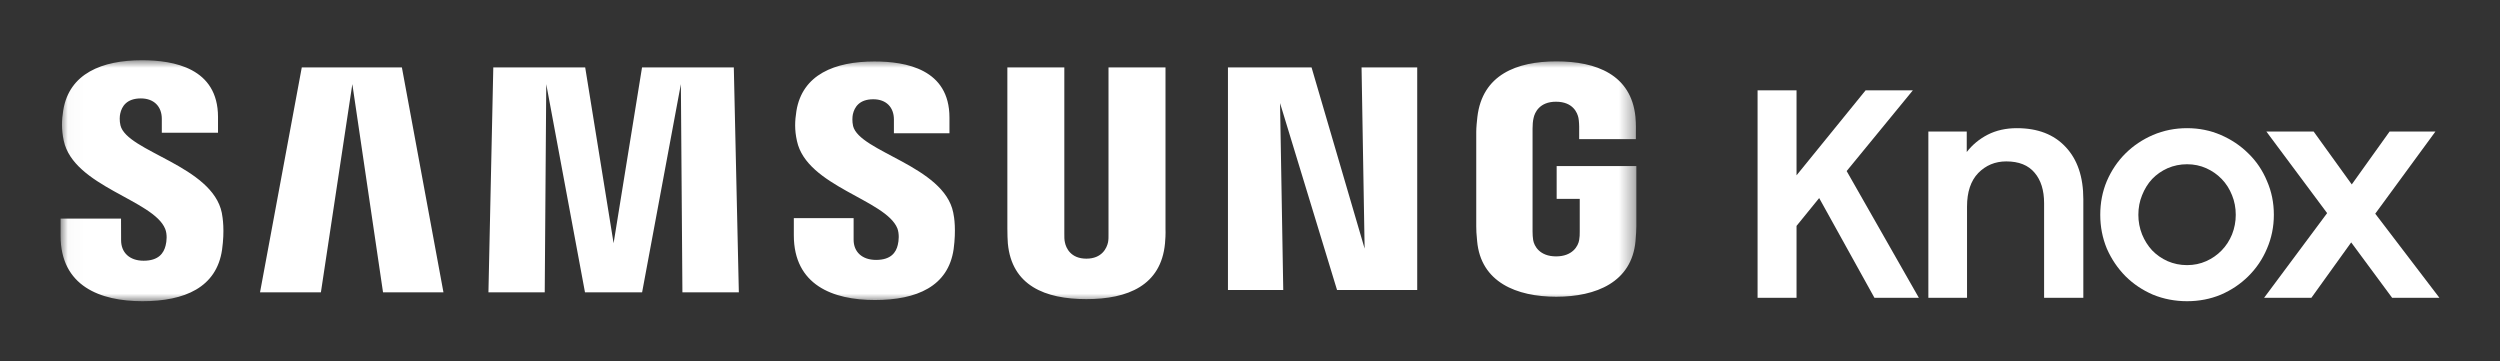 <svg xmlns="http://www.w3.org/2000/svg" width="166" height="24" viewBox="0 0 166 24" fill="none"><rect x="0" y="0" width="166" height="24" fill="#333333" stroke="none"/><mask id="mask0_396_234" style="mask-type:luminance" maskUnits="userSpaceOnUse" x="4" y="4" width="105" height="16"><path d="M108.653 4H4.023V20H108.653V4Z" fill="white"></path></mask><g mask="url(#mask0_396_234)"><path d="M7.999 8.326C7.926 8.025 7.944 7.707 7.984 7.542C8.086 7.066 8.41 6.535 9.353 6.535C10.229 6.535 10.744 7.078 10.744 7.891V8.815H14.476V7.766C14.474 4.518 11.541 4 9.426 4C6.768 4 4.598 4.88 4.2 7.319C4.091 7.988 4.073 8.577 4.231 9.333C4.878 12.385 10.194 13.269 10.969 15.2C11.113 15.559 11.07 16.021 10.997 16.303C10.874 16.805 10.536 17.312 9.536 17.312C8.6 17.312 8.041 16.769 8.041 15.952L8.036 14.516H4.023V15.657C4.023 18.995 6.649 20 9.461 20C12.273 20 14.383 19.08 14.745 16.581C14.925 15.292 14.789 14.454 14.729 14.136C14.097 11.003 8.426 10.073 7.999 8.326ZM56.644 8.362C56.577 8.067 56.596 7.755 56.63 7.59C56.738 7.112 57.059 6.591 57.986 6.591C58.851 6.591 59.356 7.128 59.356 7.935V8.848H63.044V7.806C63.044 4.589 60.155 4.082 58.061 4.082C55.426 4.082 53.275 4.949 52.881 7.371C52.778 8.031 52.751 8.616 52.918 9.361C53.559 12.38 58.822 13.256 59.586 15.166C59.721 15.528 59.682 15.989 59.613 16.261C59.498 16.757 59.164 17.258 58.171 17.258C57.239 17.258 56.68 16.723 56.68 15.918V14.485H52.71V15.624C52.71 18.924 55.3 19.921 58.09 19.921C60.881 19.921 62.969 19.011 63.322 16.539C63.491 15.262 63.364 14.431 63.295 14.117C62.677 11.02 57.066 10.09 56.642 8.361L56.644 8.362ZM90.609 16.499L87.087 4.476H81.536V19.254H85.208L84.995 6.846L88.779 19.254H94.103V4.476H90.407L90.611 16.499H90.609ZM20.038 4.476L17.266 19.409H21.308L23.395 5.586L25.433 19.409H29.445L26.685 4.476H20.036H20.038ZM42.631 4.476L40.743 16.15L38.857 4.476H32.755L32.432 19.409H36.17L36.271 5.586L38.843 19.409H42.636L45.21 5.586L45.312 19.409H49.059L48.725 4.476H42.631ZM77.389 4.476H73.605V15.523C73.611 15.714 73.605 15.931 73.573 16.09C73.494 16.46 73.179 17.175 72.136 17.175C71.093 17.175 70.782 16.462 70.709 16.09C70.671 15.931 70.667 15.714 70.671 15.523V4.476H66.889V15.179C66.885 15.455 66.906 16.019 66.921 16.167C67.183 18.957 69.384 19.862 72.134 19.862C74.885 19.862 77.09 18.957 77.356 16.167C77.378 16.019 77.404 15.455 77.389 15.179V4.476ZM103.362 11.028V13.206H104.895V15.367C104.899 15.561 104.889 15.768 104.857 15.935C104.795 16.337 104.413 17.024 103.324 17.024C102.235 17.024 101.866 16.337 101.801 15.935C101.774 15.768 101.762 15.559 101.762 15.367V8.541C101.762 8.299 101.78 8.035 101.83 7.835C101.905 7.471 102.227 6.754 103.316 6.754C104.461 6.754 104.745 7.509 104.81 7.835C104.853 8.05 104.857 8.41 104.857 8.41V9.239H108.623V8.75C108.623 8.75 108.64 8.238 108.594 7.762C108.312 4.961 105.999 4.075 103.349 4.075C100.698 4.075 98.428 4.968 98.098 7.762C98.067 8.017 98.023 8.477 98.023 8.75V15.028C98.023 15.302 98.032 15.513 98.082 16.013C98.328 18.738 100.693 19.703 103.337 19.703C105.982 19.703 108.346 18.736 108.598 16.013C108.642 15.513 108.648 15.302 108.654 15.028V11.026H103.362V11.028Z" fill="white"></path></g><path d="M154.521 14.151L150.488 8.736H153.627L156.157 12.246L158.667 8.736H161.711L157.716 14.189L161.977 19.774H158.838L156.119 16.095L153.475 19.774H150.336L154.521 14.151Z" fill="white"></path><path d="M145.22 20C144.422 20 143.667 19.856 142.957 19.566C142.26 19.265 141.651 18.856 141.131 18.34C140.611 17.812 140.199 17.202 139.895 16.51C139.603 15.805 139.457 15.057 139.457 14.264C139.457 13.459 139.603 12.711 139.895 12.019C140.199 11.315 140.611 10.705 141.131 10.189C141.651 9.673 142.26 9.264 142.957 8.963C143.667 8.661 144.422 8.51 145.22 8.51C146.019 8.51 146.767 8.661 147.465 8.963C148.162 9.264 148.771 9.673 149.291 10.189C149.823 10.705 150.236 11.315 150.527 12.019C150.831 12.711 150.984 13.459 150.984 14.264C150.984 15.057 150.831 15.805 150.527 16.51C150.236 17.202 149.823 17.812 149.291 18.34C148.771 18.856 148.162 19.265 147.465 19.566C146.767 19.856 146.019 20 145.22 20ZM145.22 17.604C145.677 17.604 146.102 17.516 146.495 17.34C146.888 17.164 147.23 16.925 147.522 16.623C147.814 16.321 148.042 15.969 148.207 15.566C148.371 15.151 148.454 14.717 148.454 14.264C148.454 13.799 148.371 13.365 148.207 12.963C148.042 12.547 147.814 12.189 147.522 11.887C147.23 11.585 146.888 11.346 146.495 11.17C146.102 10.994 145.677 10.906 145.22 10.906C144.764 10.906 144.333 10.994 143.927 11.17C143.534 11.346 143.192 11.585 142.9 11.887C142.621 12.189 142.399 12.547 142.234 12.963C142.069 13.365 141.987 13.799 141.987 14.264C141.987 14.717 142.069 15.151 142.234 15.566C142.399 15.969 142.621 16.321 142.9 16.623C143.192 16.925 143.534 17.164 143.927 17.34C144.333 17.516 144.764 17.604 145.22 17.604Z" fill="white"></path><path d="M128.043 8.736H130.592V10.095C130.96 9.617 131.423 9.233 131.981 8.944C132.551 8.654 133.198 8.51 133.921 8.51C135.303 8.51 136.381 8.925 137.154 9.755C137.94 10.585 138.333 11.742 138.333 13.227V19.774H135.728V13.491C135.728 12.636 135.518 11.963 135.1 11.472C134.681 10.969 134.054 10.717 133.217 10.717C132.481 10.717 131.86 10.975 131.353 11.491C130.858 12.007 130.611 12.749 130.611 13.717V16.746V19.774H128.043V8.736Z" fill="white"></path><path d="M120.793 13.151L119.29 15V19.774H116.703V6H119.29V11.642L123.874 6H127.012L122.618 11.358L127.412 19.774H124.463L120.793 13.151Z" fill="white"></path></svg>